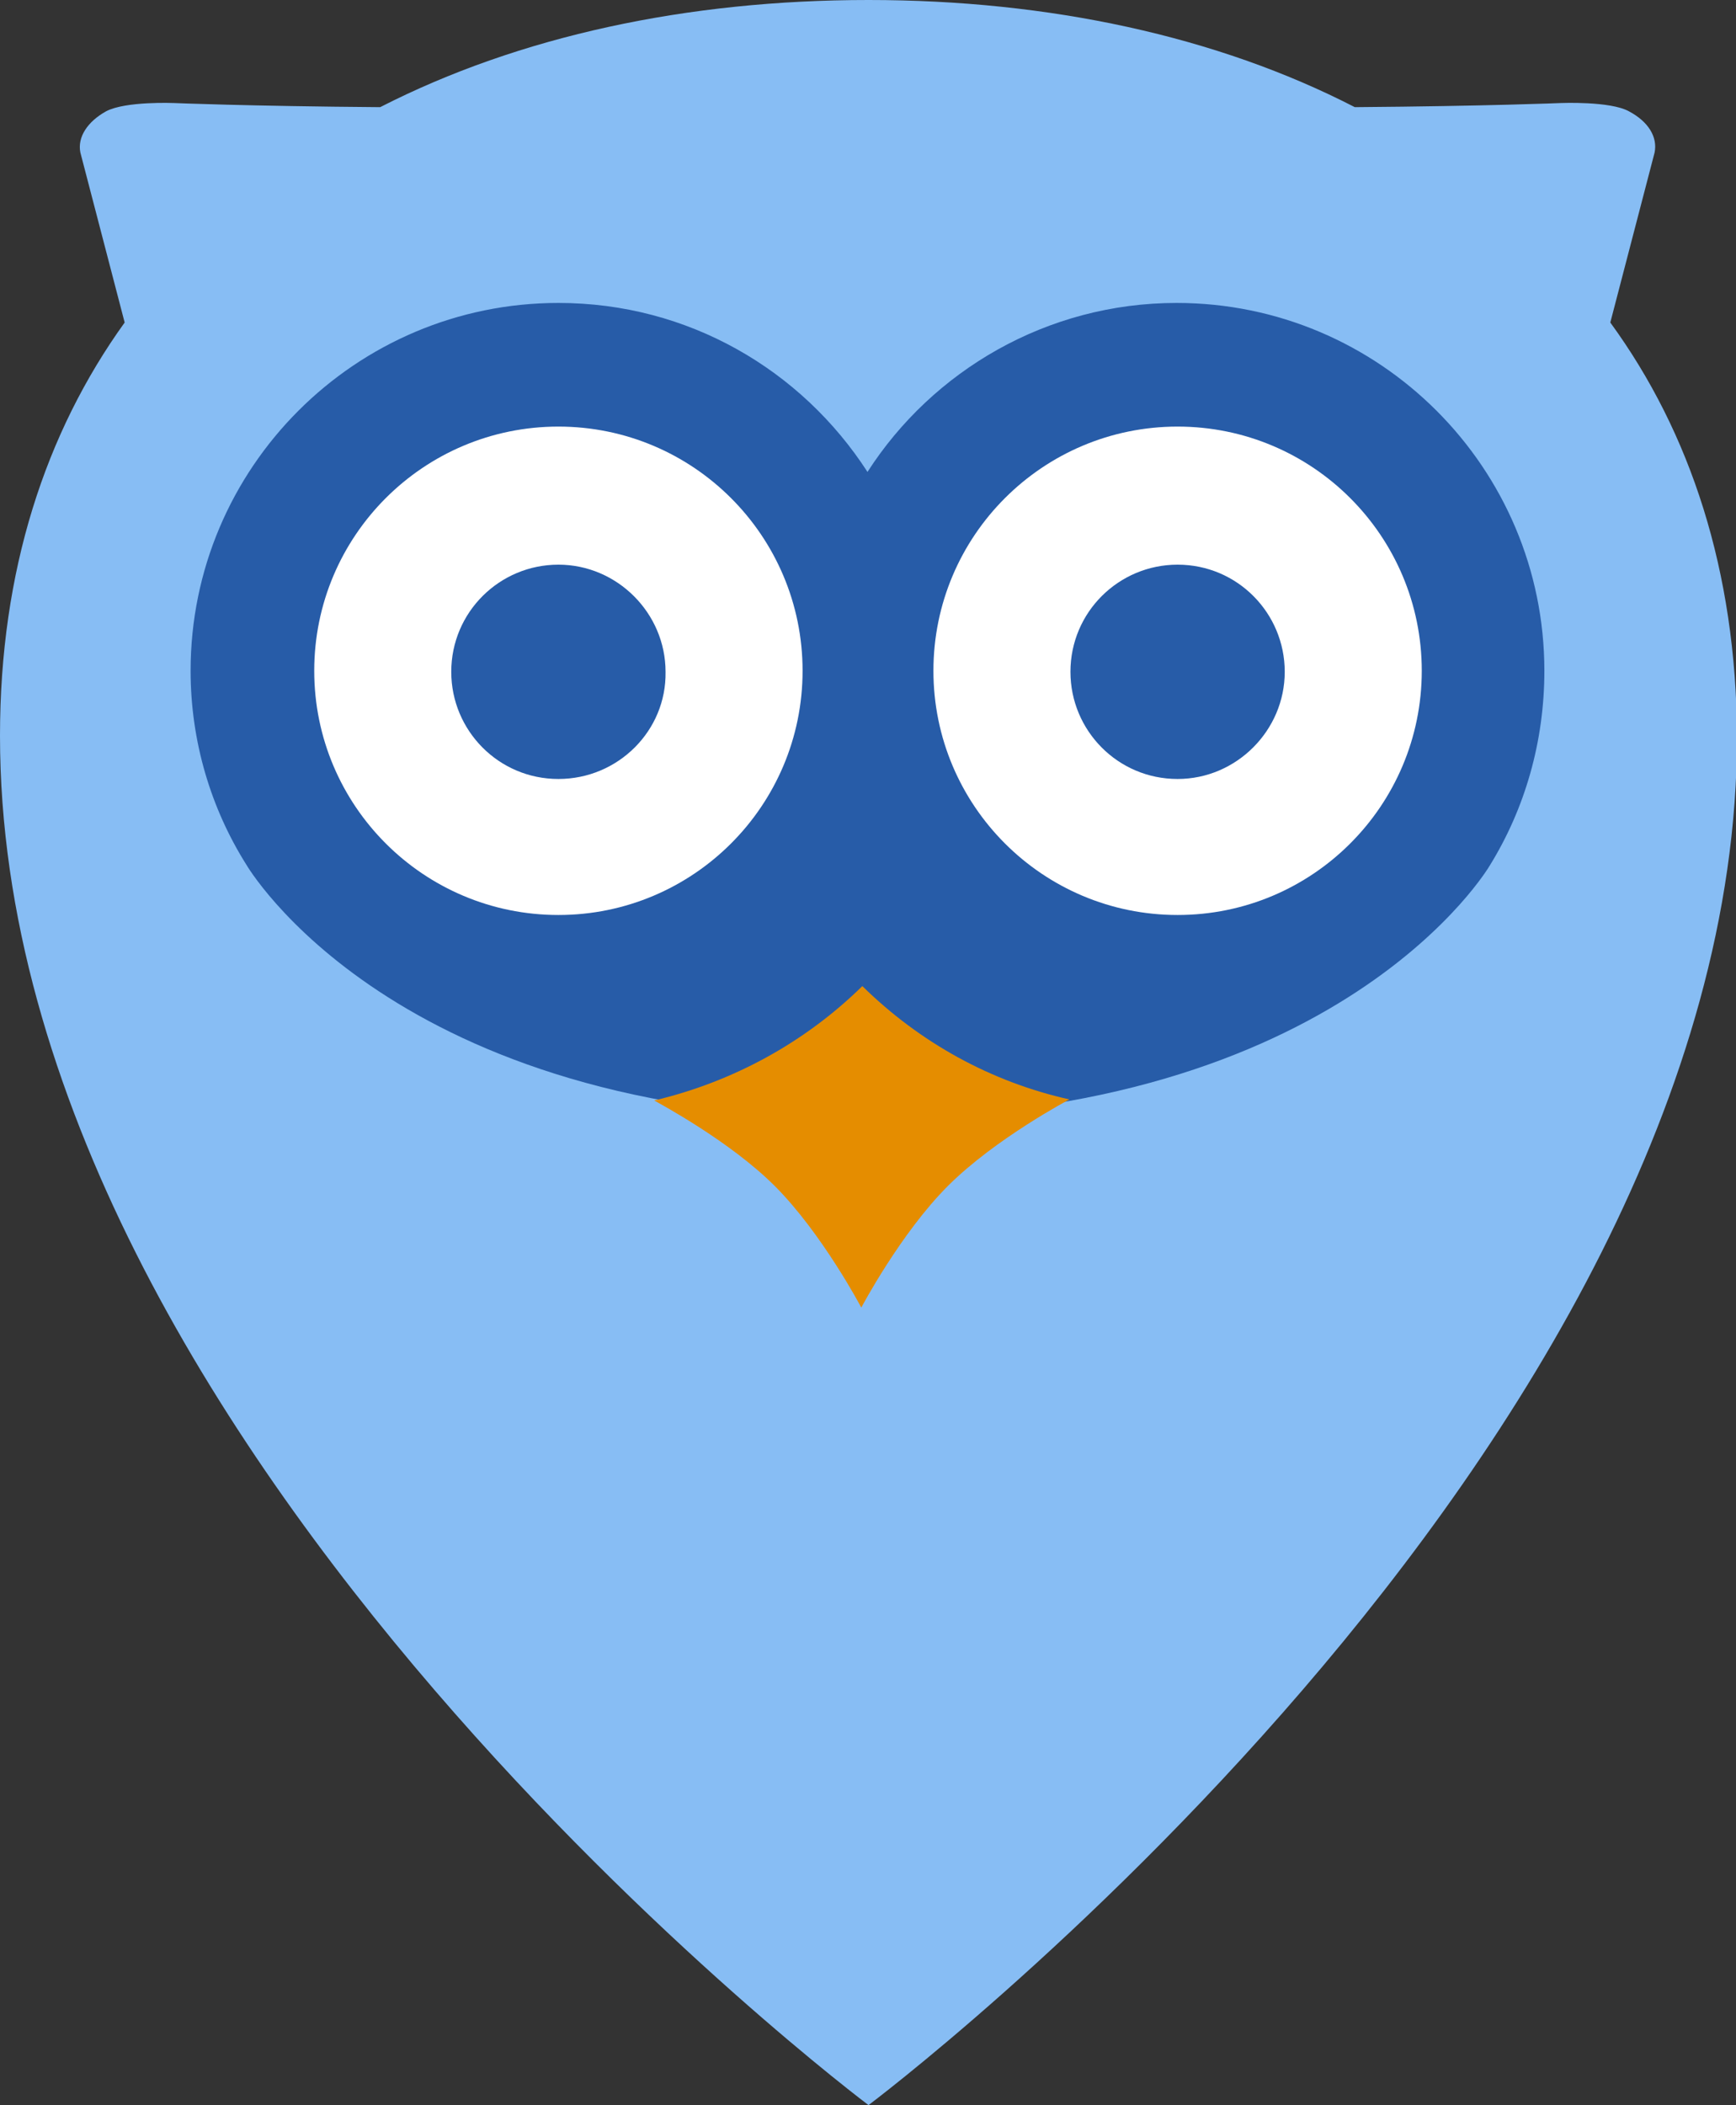 <?xml version="1.0" encoding="utf-8"?>
<!-- Generator: Adobe Illustrator 24.0.1, SVG Export Plug-In . SVG Version: 6.00 Build 0)  -->
<svg version="1.1" id="Layer_1" xmlns="http://www.w3.org/2000/svg" xmlns:xlink="http://www.w3.org/1999/xlink" x="0px" y="0px"
	 viewBox="0 0 168.5 204.3" style="enable-background:new 0 0 168.5 204.3;" xml:space="preserve">
<rect x="0" y="0" width="168.5" height="204.3" fill="#333333" stroke="none"/>
<style type="text/css">
	.st0{fill:#87BDF4;}
	.st1{fill:#275CA8;}
	.st2{fill:#FFFFFF;}
	.st3{fill:#E58D00;}
	.st4{fill:#589ACC;}
</style>
<path class="st0" d="M156.3,31.3l4.3-16.5c0.3-1.5-0.6-3-2.5-4c-1.8-1-6.6-0.8-6.6-0.8s-7.1,0.3-20,0.4C118.1,3.5,101.8,0,84.3,0
	C66.7,0,50.4,3.5,36.9,10.4c-12.9-0.1-20-0.4-20-0.4s-4.7-0.2-6.6,0.8c-1.8,1-2.8,2.5-2.5,4l4.3,16.5C4.4,42,0,55.4,0,71.4
	c0,69.7,84.3,132.9,84.3,132.9s84.3-63.2,84.3-132.9C168.5,55.4,164.1,42,156.3,31.3z"/>
<path class="st1" d="M149.9,65.1c0-19.7-16-35.7-35.7-35.7c-12.6,0-23.7,6.6-30,16.4c-6.4-9.9-17.4-16.4-30-16.4
	c-19.7,0-35.7,16-35.7,35.7c0,6.9,2,13.4,5.4,18.8h0c0,0,14.2,24.6,60.3,24.6S144.6,84,144.6,84h0C148,78.5,149.9,72,149.9,65.1z"/>
<circle class="st2" cx="54.2" cy="65.1" r="23.7"/>
<path class="st1" d="M54.2,75.6c-5.8,0-10.4-4.7-10.4-10.4c0-5.8,4.7-10.4,10.4-10.4s10.4,4.7,10.4,10.4
	C64.7,70.9,60,75.6,54.2,75.6z"/>
<circle class="st2" cx="114.3" cy="65.1" r="23.7"/>
<path class="st1" d="M114.3,75.6c-5.8,0-10.4-4.7-10.4-10.4c0-5.8,4.7-10.4,10.4-10.4c5.8,0,10.4,4.7,10.4,10.4
	C124.7,70.9,120,75.6,114.3,75.6z"/>
<path class="st3" d="M83.7,95.7c-5.6,5.5-12.6,9.3-20.2,11.1c0.7,0.4,7.4,4,11.7,8.3c4.6,4.6,8.4,11.8,8.4,11.8s3.8-7.2,8.4-11.8
	c4.6-4.6,11.8-8.4,11.8-8.4l0,0C96.2,105,89.3,101.2,83.7,95.7z"/>
</svg>
